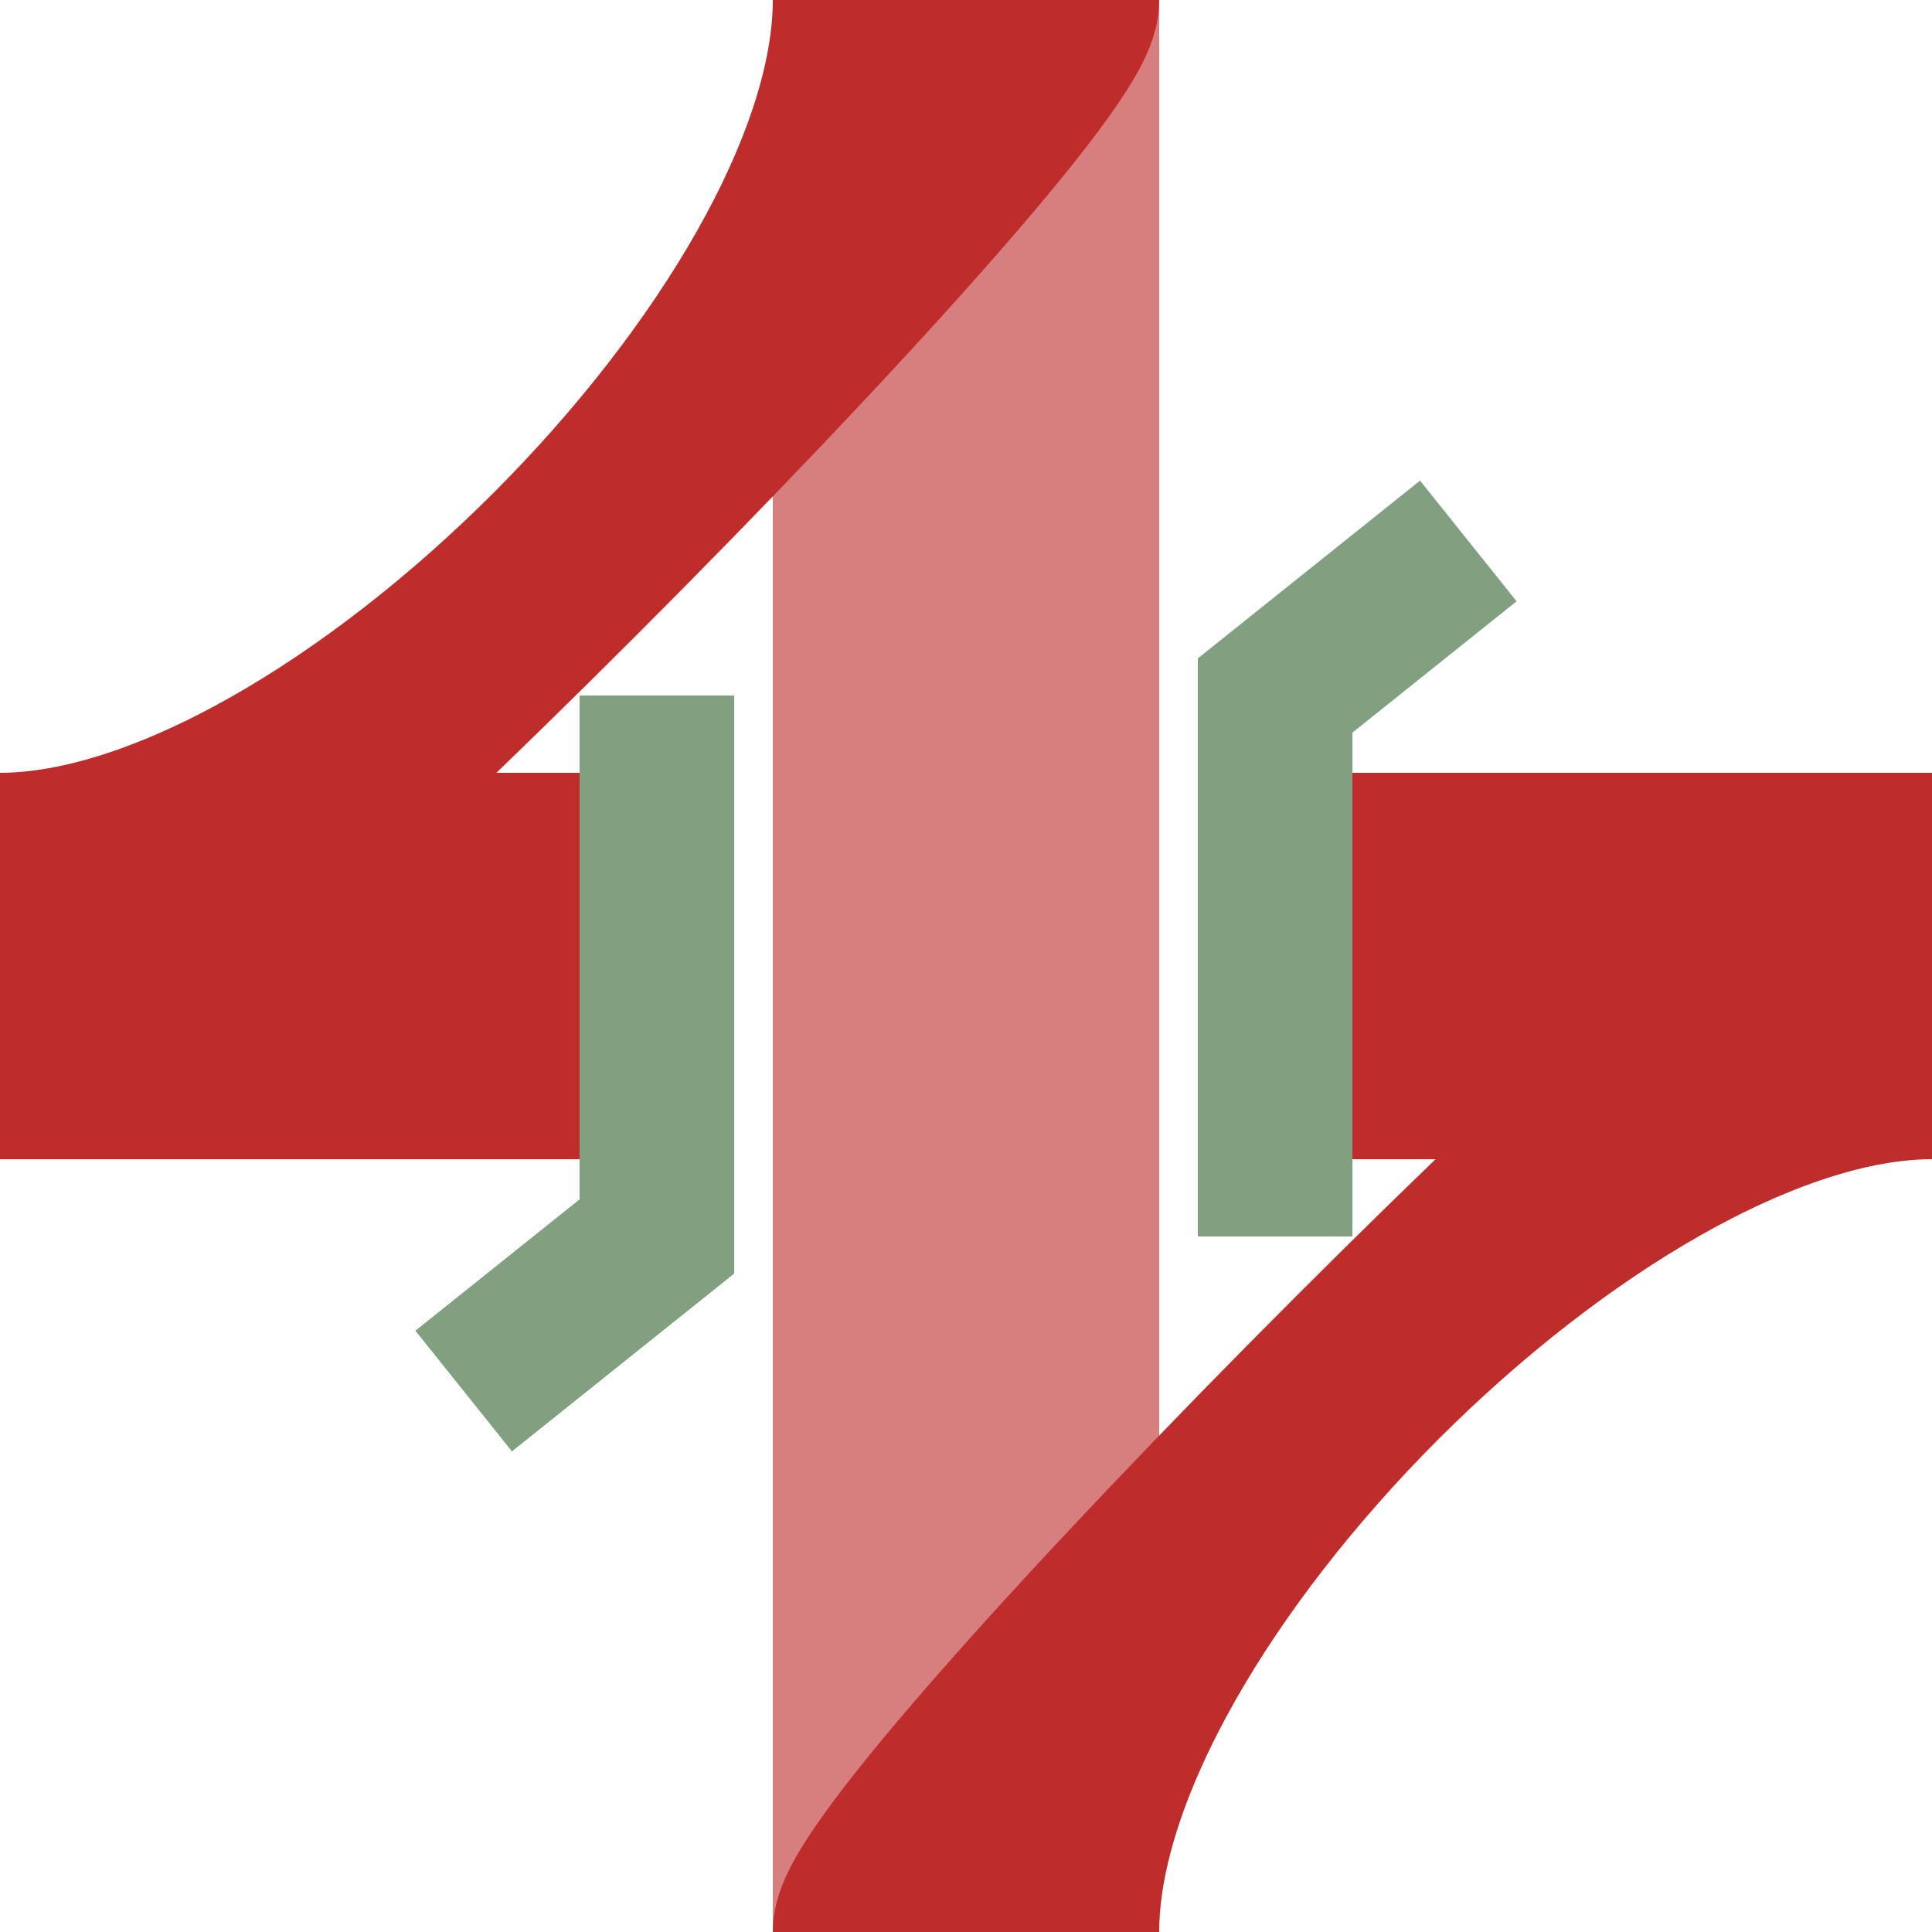 <?xml version="1.0" encoding="UTF-8"?>
<svg xmlns="http://www.w3.org/2000/svg" width="500" height="500">
<title>xKRZor+l</title>
<g stroke-width="100" fill="none">
 <path d="M 250,0 V 500" stroke="#d77f7e" />
 <g stroke="#be2d2c">
  <path d="M 0,250 H 180 M 500,250 H 320" />
  <path d="M 0,225 C 87.5,225 225,87.5 225,0 M 0,275 C 25,275 275,25 275,0 M 500,275 C 412.5,275 275,412.5 275,500 M 500,225 C 475,225 225,475 225,500" stroke-width="50" />
</g>
 <path d="M 170,180 170,320 120,360 M 380,140 L 330,180 330,320" stroke="#80a080" stroke-width="40" />
</g>
</svg>